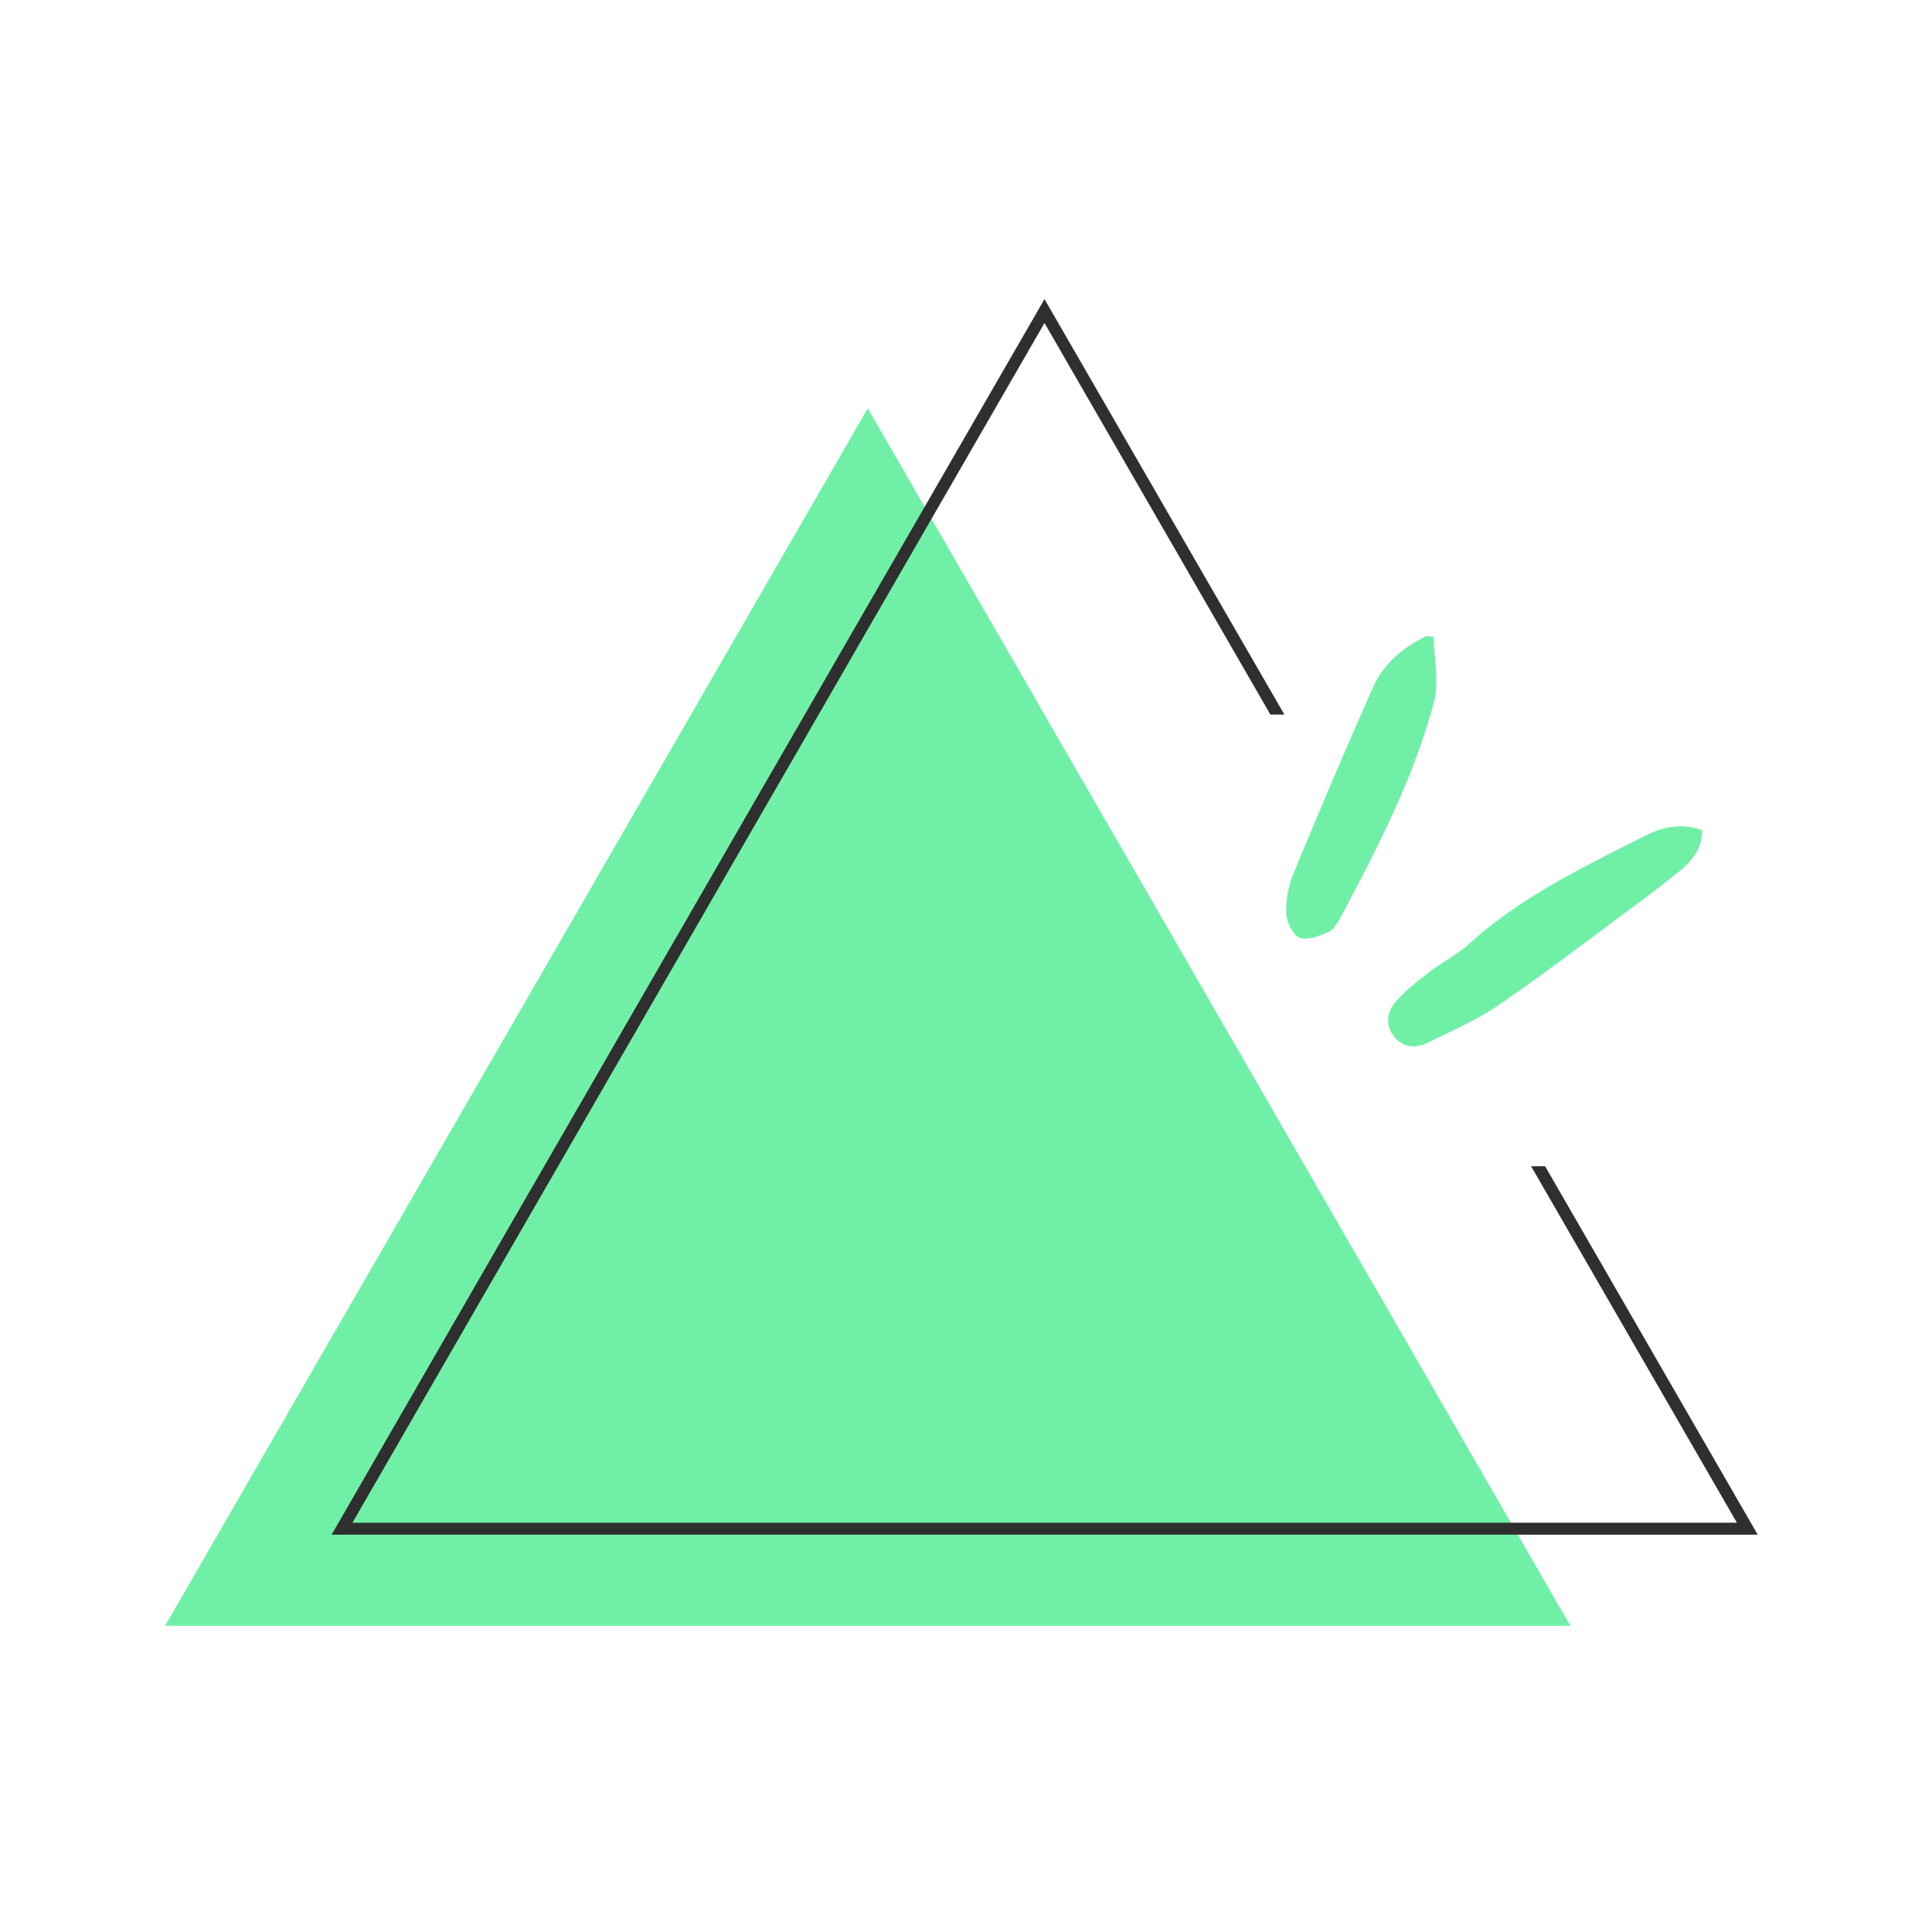 <?xml version="1.0" encoding="UTF-8"?>
<svg data-bbox="-37.5 -37.5 450 450" height="500" viewBox="0 0 375 375" width="500" xmlns="http://www.w3.org/2000/svg" data-type="color">
    <g>
        <defs>
            <clipPath id="08990877-f472-4f1d-95b6-f031924698f3">
                <path d="M32.047 79H305v236.613H32.047Zm0 0"/>
            </clipPath>
            <clipPath id="22cbe387-f89d-4471-ab81-b6103ec005a0">
                <path d="M64 58.012h277.168V298H64Zm0 0"/>
            </clipPath>
            <clipPath id="940087e5-234f-4bd4-901e-773584856718">
                <path d="M249 123h96v91h-96Zm0 0"/>
            </clipPath>
            <clipPath id="04651d01-6639-4865-a341-2b0f7b22e30f">
                <path d="m254.914 121.246 89.707 9.04-8.398 83.3-89.707-9.043Zm0 0"/>
            </clipPath>
            <clipPath id="aaedb525-fa31-47bb-be35-97120d0b743d">
                <path d="m254.914 121.246 102.524 10.332-11.63 115.336-102.519-10.332Zm0 0"/>
            </clipPath>
        </defs>
        <path fill="#ffffff" d="M412.5-37.5v450h-450v-450h450z" data-color="1"/>
        <path fill="#ffffff" d="M412.5-37.5v450h-450v-450h450z" data-color="1"/>
        <path fill="#ffffff" d="M412.5-37.5v450h-450v-450h450z" data-color="1"/>
        <g clip-path="url(#08990877-f472-4f1d-95b6-f031924698f3)">
            <path d="M168.426 79.262 32.046 315.566h272.759Zm0 0" fill="#70f0a6" data-color="2"/>
        </g>
        <g clip-path="url(#22cbe387-f89d-4471-ab81-b6103ec005a0)">
            <path d="M299.906 226.371h-2.719l39.942 69.184H68.41l134.324-232.86 43.852 76.008h2.715l-46.567-80.648-138.367 239.82h276.801Zm0 0" fill="#2f2f2f" data-color="3"/>
        </g>
        <g clip-path="url(#940087e5-234f-4bd4-901e-773584856718)">
            <g clip-path="url(#04651d01-6639-4865-a341-2b0f7b22e30f)">
                <g clip-path="url(#aaedb525-fa31-47bb-be35-97120d0b743d)">
                    <path d="M347.531 229.379c-3.965 3.82-8.781 5.27-14.168 5.832-12.902 1.379-25.777 3.238-38.683 4.656a87.154 87.154 0 0 1-12.84.363c-3.914-.156-6.367-2.457-6.684-5.484-.304-3.148 1.79-6.172 5.82-6.789 6.641-1.027 13.376-1.414 20.063-2.16 10.152-1.106 20.254-2.492 30.379-3.324 5.887-.512 11.543.886 16.285 4.797ZM276.88 123.457c-4.54 2.188-8.317 5.316-10.379 9.961a1364.676 1364.676 0 0 0-15.492 36.3 18.33 18.33 0 0 0-1.344 7.555c.063 1.704 1.25 4.188 2.559 4.715 1.539.59 3.886-.316 5.636-1.09 1.02-.449 1.782-1.832 2.399-2.949 7.11-13.406 14.11-26.86 18.047-41.61 1.062-3.952.039-8.472-.04-12.741Zm42.316 38.816c-11.851 6.024-23.828 11.72-33.886 20.801-2.399 2.164-5.391 3.68-7.965 5.668-2.281 1.781-4.64 3.555-6.496 5.774-1.68 1.96-2.02 4.566-.145 6.808 1.774 2.11 4.18 2.156 6.39 1.078 4.708-2.285 9.555-4.441 13.856-7.359 8.57-5.883 16.832-12.188 25.16-18.367 3.282-2.43 6.563-4.899 9.743-7.461 2.457-2 4.523-4.356 4.546-8.059-4.015-1.469-7.714-.66-11.203 1.117Zm0 0" fill="#70f0a6" data-color="2"/>
                </g>
            </g>
        </g>
    </g>
</svg>
